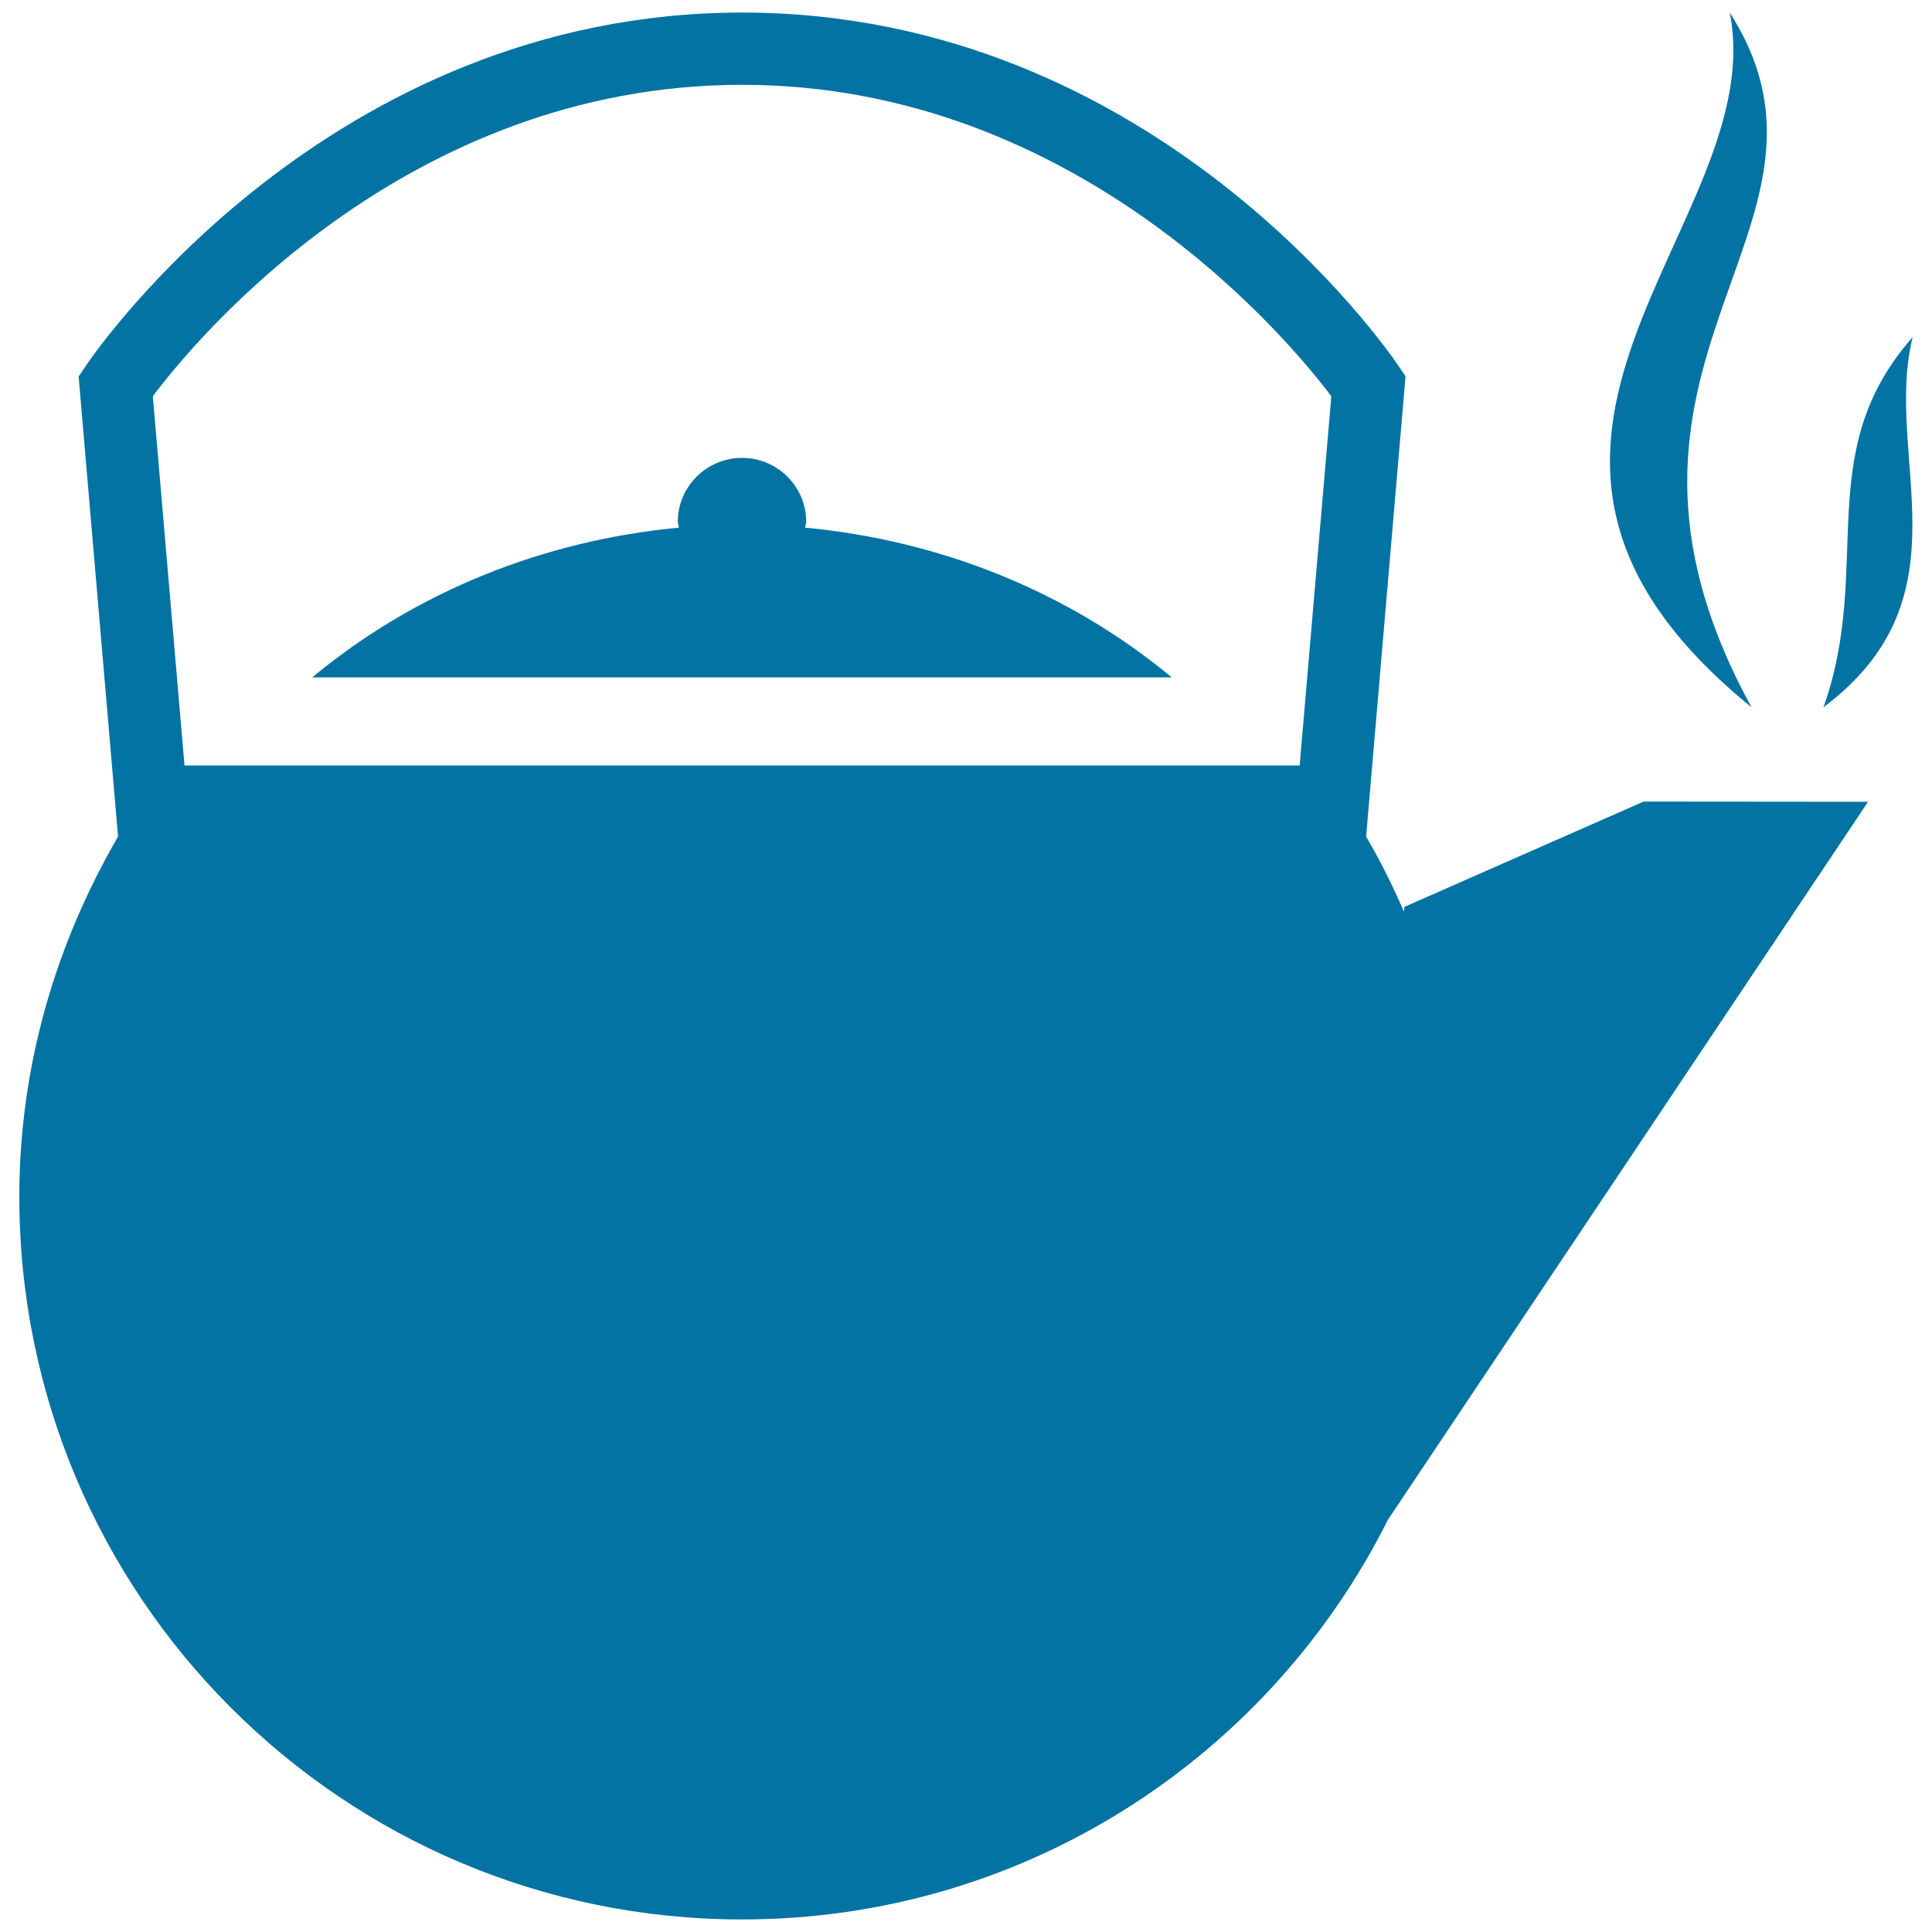 <svg xmlns="http://www.w3.org/2000/svg" viewBox="0 0 1000 1000" style="fill:#0273a2">
<title>Tea In A Teapot SVG icon</title>
<g><g><path d="M850.7,414.9l-123.8,54.5l-0.2,2.5c-5.8-13.4-12.3-26.4-19.6-38.9l20.4-238.2l-3.7-5.5c-5-7.5-125.6-182.8-339.7-182.8C169.9,6.6,49.4,181.9,44.4,189.4l-3.7,5.5L61.1,433C29.2,488,10,551.2,10,619.4C10,826,177.4,993.5,384.1,993.5c146.5,0,272.9-84.3,334.3-206.9L966.9,415L850.7,414.9L850.7,414.9L850.7,414.9z M384.1,43.9c174.3,0,283.9,133.2,305,161.2l-16.4,191.1H95.5L79.1,205.1C100.1,177.1,209.2,43.9,384.1,43.9z"/><path d="M606.5,350.6c-53.8-44.6-120-70.9-189.8-77.5l0.6-2.9c0-18.4-14.9-33.2-33.2-33.2c-18.4,0-33.3,14.9-33.3,33.2l0.6,2.9c-69.8,6.6-136,32.9-189.8,77.5H606.5z"/><path d="M906.6,366.1C808,186.3,966.9,118.5,895.3,6.5C917.2,116.3,737.4,228.7,906.6,366.1z"/><path d="M990,174.5c-52.7,59.6-20.3,119.1-46.2,191.6C1020.4,308.7,974.6,236.2,990,174.5z"/></g></g>
</svg>